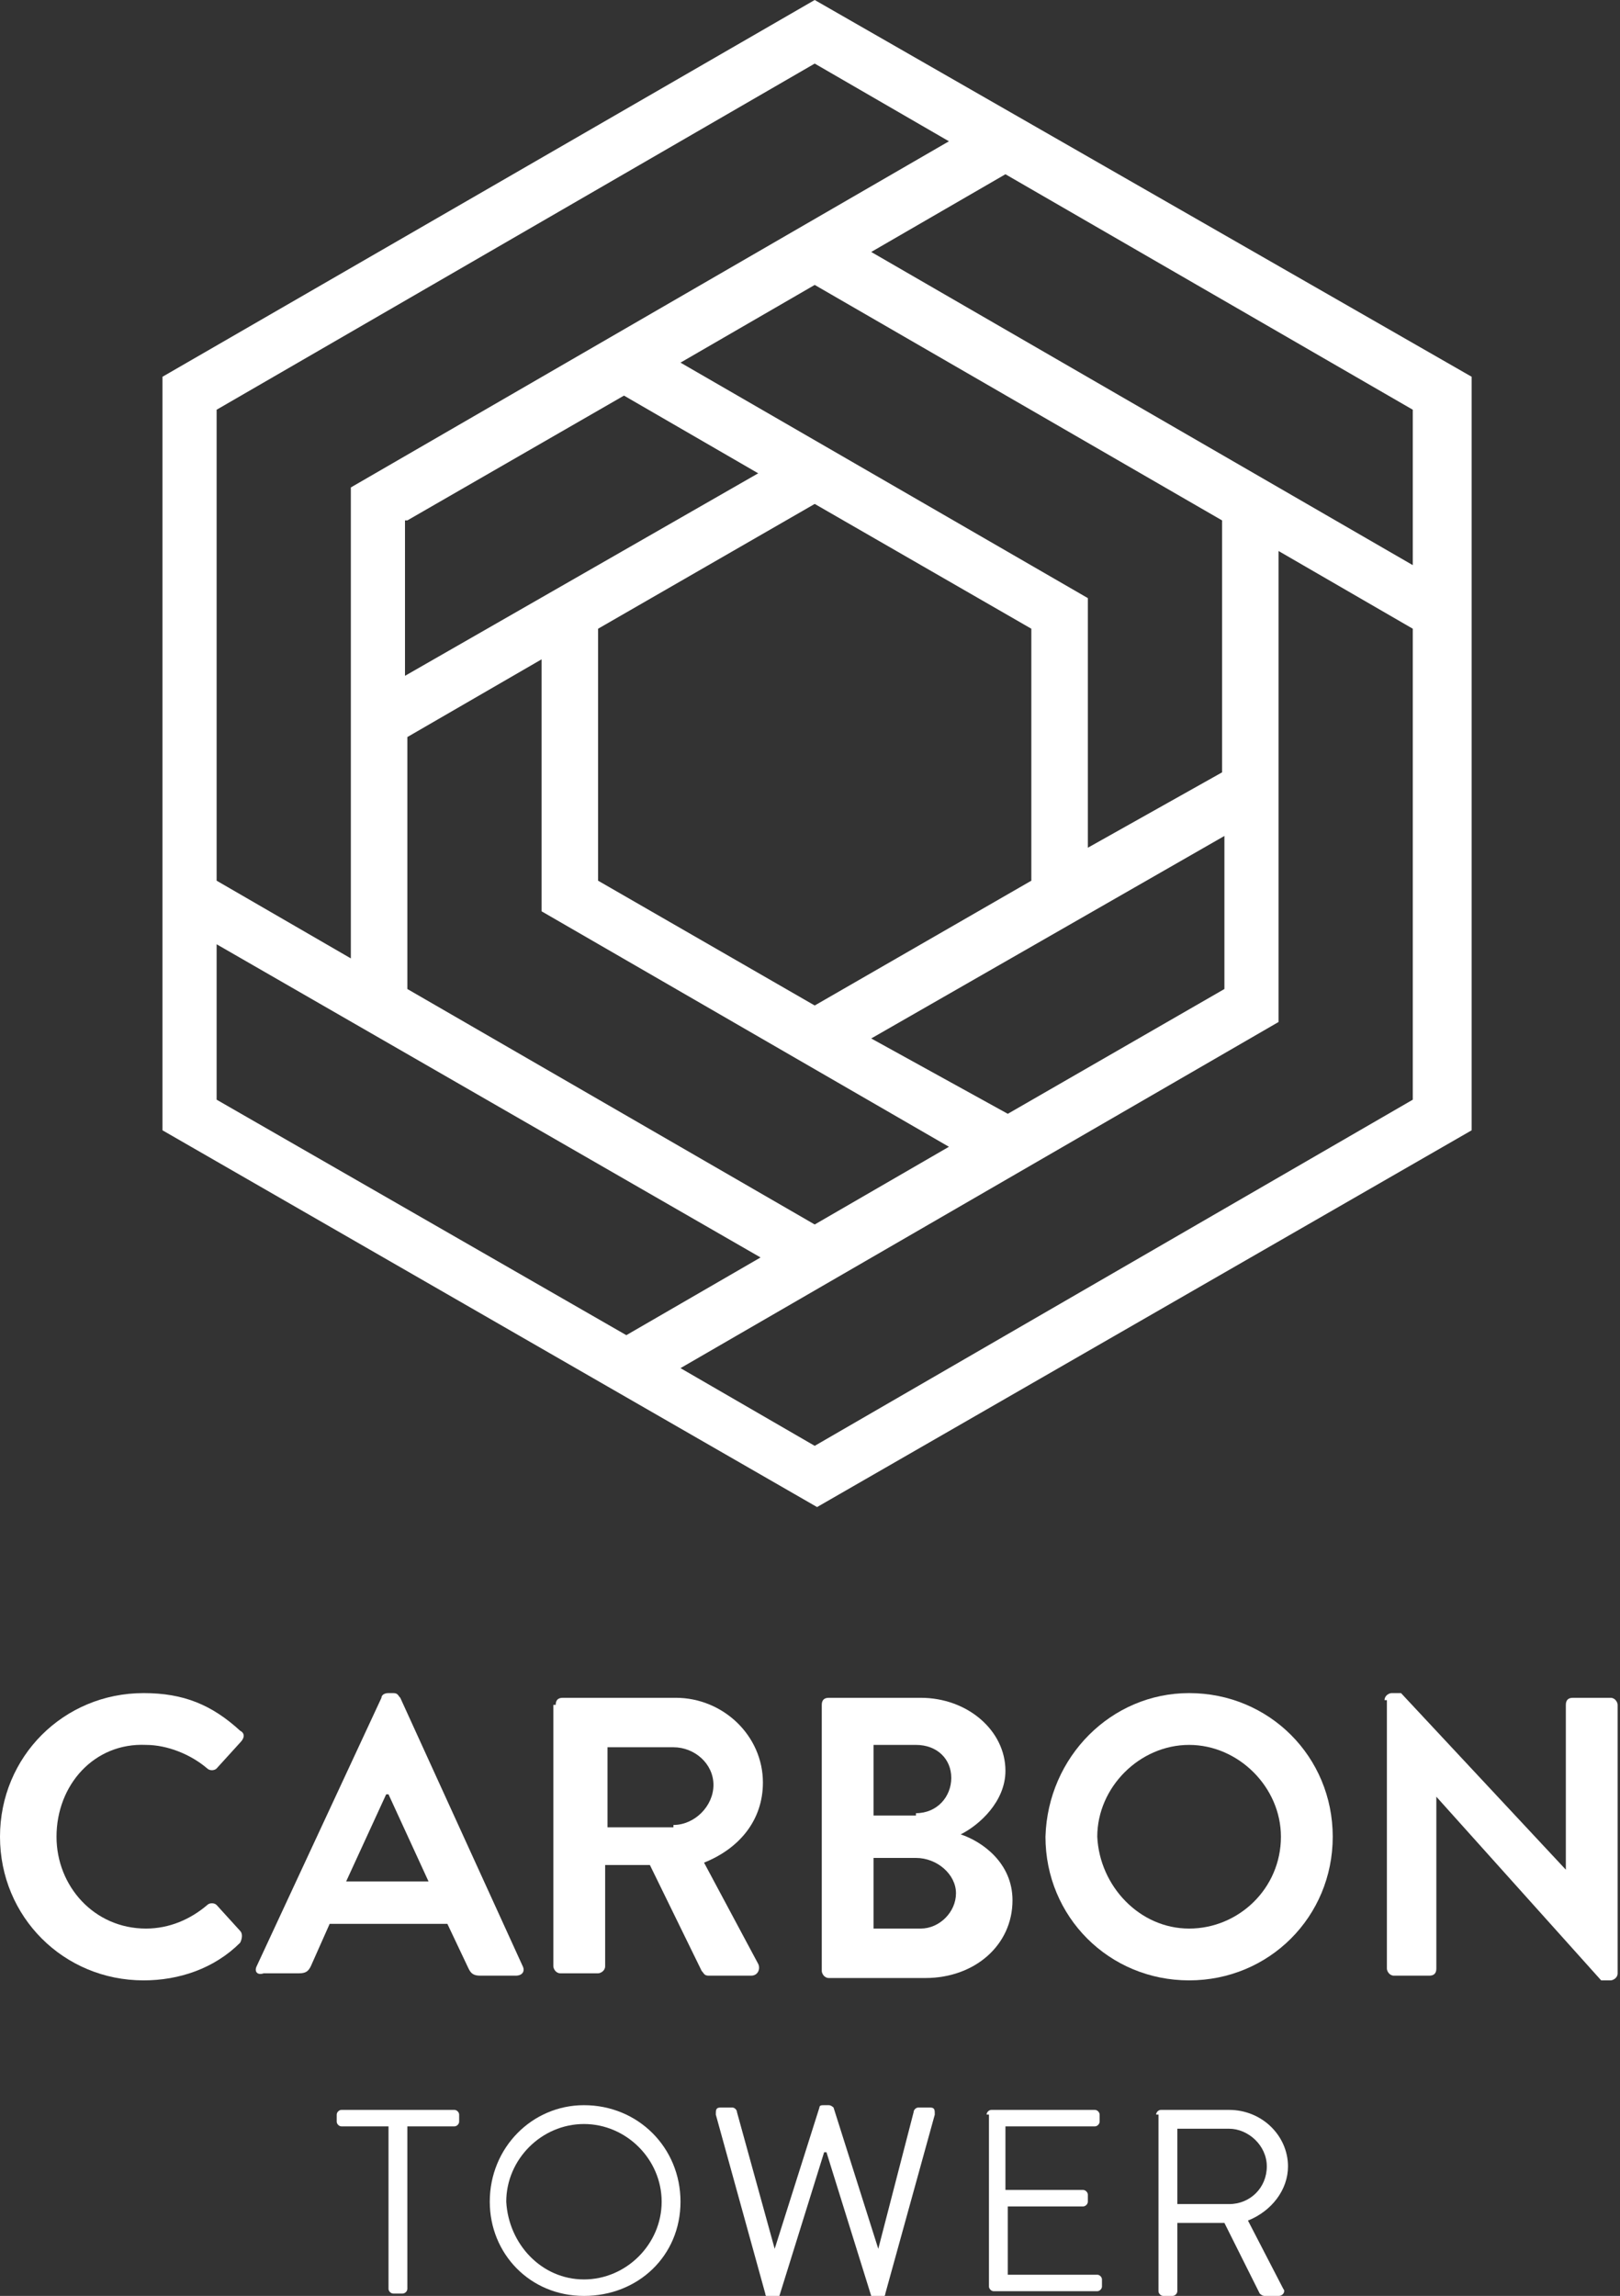 <?xml version="1.0" encoding="utf-8"?>
<!-- Generator: Adobe Illustrator 19.0.0, SVG Export Plug-In . SVG Version: 6.00 Build 0)  -->
<svg version="1.1" id="Warstwa_1" xmlns="http://www.w3.org/2000/svg" xmlns:xlink="http://www.w3.org/1999/xlink" x="0px" y="0px"
	 viewBox="0 0 68.8 97.5" style="enable-background:new 0 0 68.8 97.5;" xml:space="preserve">
<rect x="0" y="0" width="68.8" height="97.5" fill="#333333" stroke="none"/>
<style type="text/css">
	.st0{fill:#FFFFFF;}
	.st1{clip-path:url(#SVGID_2_);fill:#FFFFFF;}
</style>
<path class="st0" d="M9.2,46.7v-6.6l23.1,13.3l-5.7,3.3L9.2,46.7z M37,44.1l15-8.6V42l-9.2,5.3L37,44.1z M17.3,42l0-10.7l5.7-3.3
	l0,10.7l17.3,10L34.6,52L17.3,42z M28.9,58.1l25.4-14.7v-20l5.7,3.3v20L34.6,61.4L28.9,58.1z M25.4,37.4l0-10.7l9.2-5.3l9.2,5.3
	l0,10.7l-9.2,5.3L25.4,37.4z M17.3,22.1l9.2-5.3l5.7,3.3l-15,8.6V22.1z M46.2,25.4l-17.3-10l5.7-3.3l17.3,10v10.7L46.2,36V25.4z
	 M37,10.7l5.7-3.3l17.3,10V24L37,10.7z M9.2,37.4l0-20L34.6,2.7L40.3,6L14.9,20.7v20L9.2,37.4z M34.6,0L6.9,16v32l27.8,16l27.8-16
	l0-32L34.6,0z"/>
<g>
	<defs>
		<rect id="SVGID_1_" y="0" width="68.8" height="97.5"/>
	</defs>
	<clipPath id="SVGID_2_">
		<use xlink:href="#SVGID_1_"  style="overflow:visible;"/>
	</clipPath>
	<path class="st1" d="M6.1,71.9c1.7,0,2.9,0.5,4.1,1.6c0.2,0.1,0.2,0.3,0,0.5l-1,1.1c-0.1,0.1-0.3,0.1-0.4,0c-0.7-0.6-1.7-1-2.6-1
		C4,74,2.4,75.8,2.4,78c0,2.1,1.6,3.9,3.8,3.9c1,0,1.9-0.4,2.6-1c0.1-0.1,0.3-0.1,0.4,0l1,1.1c0.1,0.1,0.1,0.3,0,0.5
		c-1.1,1.1-2.6,1.6-4.1,1.6C2.7,84.1,0,81.4,0,78S2.7,71.9,6.1,71.9"/>
	<path class="st1" d="M10.9,83.5l5.3-11.4c0-0.1,0.1-0.2,0.3-0.2h0.2c0.2,0,0.2,0.1,0.3,0.2l5.2,11.4c0.1,0.2,0,0.4-0.3,0.4h-1.5
		c-0.3,0-0.4-0.1-0.5-0.3L19,81.7H14l-0.8,1.8c-0.1,0.2-0.2,0.3-0.5,0.3h-1.5C10.9,83.9,10.8,83.7,10.9,83.5 M18.2,79.9l-1.7-3.7
		h-0.1l-1.7,3.7H18.2z"/>
	<path class="st1" d="M23.6,72.4c0-0.2,0.1-0.3,0.3-0.3h4.8c2,0,3.7,1.6,3.7,3.6c0,1.6-1,2.8-2.5,3.4l2.3,4.3c0.1,0.2,0,0.5-0.3,0.5
		h-1.8c-0.2,0-0.2-0.1-0.3-0.2l-2.2-4.5h-1.9v4.3c0,0.2-0.2,0.3-0.3,0.3h-1.6c-0.2,0-0.3-0.2-0.3-0.3V72.4z M28.6,77.5
		c0.9,0,1.7-0.8,1.7-1.7c0-0.9-0.8-1.6-1.7-1.6h-2.8v3.4H28.6z"/>
	<path class="st1" d="M34.9,72.4c0-0.2,0.1-0.3,0.3-0.3h3.9c2,0,3.6,1.4,3.6,3.1c0,1.3-1.1,2.3-1.9,2.7c0.9,0.3,2.2,1.2,2.2,2.8
		c0,1.9-1.6,3.3-3.7,3.3h-4.1c-0.2,0-0.3-0.2-0.3-0.3V72.4z M38.9,77c0.9,0,1.5-0.7,1.5-1.5c0-0.8-0.6-1.4-1.5-1.4h-1.8v3H38.9z
		 M39.1,81.9c0.8,0,1.5-0.7,1.5-1.5c0-0.8-0.8-1.5-1.7-1.5h-1.8v3H39.1z"/>
	<path class="st1" d="M50.5,71.9c3.4,0,6.1,2.7,6.1,6.1c0,3.4-2.7,6.1-6.1,6.1s-6.1-2.7-6.1-6.1C44.5,74.6,47.2,71.9,50.5,71.9
		 M50.5,81.9c2.1,0,3.9-1.7,3.9-3.9c0-2.1-1.8-3.9-3.9-3.9c-2.1,0-3.9,1.8-3.9,3.9C46.7,80.1,48.4,81.9,50.5,81.9"/>
	<path class="st1" d="M58.8,72.2c0-0.2,0.2-0.3,0.3-0.3h0.4l7,7.5h0v-7c0-0.2,0.1-0.3,0.3-0.3h1.6c0.2,0,0.3,0.2,0.3,0.3v11.4
		c0,0.2-0.2,0.3-0.3,0.3h-0.4L61,76.3h0v7.3c0,0.2-0.1,0.3-0.3,0.3h-1.5c-0.2,0-0.3-0.2-0.3-0.3V72.2z"/>
	<path class="st1" d="M16.5,90.3h-2c-0.1,0-0.2-0.1-0.2-0.2v-0.3c0-0.1,0.1-0.2,0.2-0.2h4.8c0.1,0,0.2,0.1,0.2,0.2v0.3
		c0,0.1-0.1,0.2-0.2,0.2h-2v6.9c0,0.1-0.1,0.2-0.2,0.2h-0.4c-0.1,0-0.2-0.1-0.2-0.2V90.3z"/>
	<path class="st1" d="M24.8,89.4c2.3,0,4.1,1.8,4.1,4.1c0,2.3-1.8,4-4.1,4c-2.3,0-4-1.8-4-4C20.8,91.2,22.6,89.4,24.8,89.4
		 M24.8,96.8c1.8,0,3.3-1.5,3.3-3.3c0-1.8-1.5-3.3-3.3-3.3c-1.8,0-3.3,1.5-3.3,3.3C21.6,95.3,23,96.8,24.8,96.8"/>
	<path class="st1" d="M30.4,89.8c0-0.2,0-0.3,0.2-0.3h0.5c0.1,0,0.2,0.1,0.2,0.2l1.6,5.8h0l1.9-6c0-0.1,0.1-0.1,0.2-0.1h0.2
		c0.1,0,0.2,0.1,0.2,0.1l1.9,6h0l1.5-5.8c0-0.1,0.1-0.2,0.2-0.2h0.5c0.2,0,0.2,0.1,0.2,0.3l-2.1,7.6c0,0.1-0.1,0.2-0.2,0.2h-0.2
		c-0.1,0-0.2-0.1-0.2-0.1l-1.9-6.1h-0.1l-1.9,6.1c0,0.1-0.1,0.1-0.2,0.1h-0.2c-0.1,0-0.2-0.1-0.2-0.2L30.4,89.8z"/>
	<path class="st1" d="M41.9,89.8c0-0.1,0.1-0.2,0.2-0.2h4.4c0.1,0,0.2,0.1,0.2,0.2v0.3c0,0.1-0.1,0.2-0.2,0.2h-3.8V93H46
		c0.1,0,0.2,0.1,0.2,0.2v0.3c0,0.1-0.1,0.2-0.2,0.2h-3.2v2.9h3.8c0.1,0,0.2,0.1,0.2,0.2v0.3c0,0.1-0.1,0.2-0.2,0.2h-4.4
		c-0.1,0-0.2-0.1-0.2-0.2V89.8z"/>
	<path class="st1" d="M49.1,89.8c0-0.1,0.1-0.2,0.2-0.2h2.9c1.4,0,2.5,1.1,2.5,2.4c0,1-0.7,1.9-1.7,2.3l1.5,2.9
		c0.1,0.1,0,0.3-0.2,0.3h-0.6c-0.1,0-0.2-0.1-0.2-0.1l-1.5-3H50v2.9c0,0.1-0.1,0.2-0.2,0.2h-0.4c-0.1,0-0.2-0.1-0.2-0.2V89.8z
		 M52.2,93.6c0.9,0,1.6-0.7,1.6-1.6c0-0.9-0.8-1.6-1.6-1.6H50v3.2H52.2z"/>
</g>
</svg>
